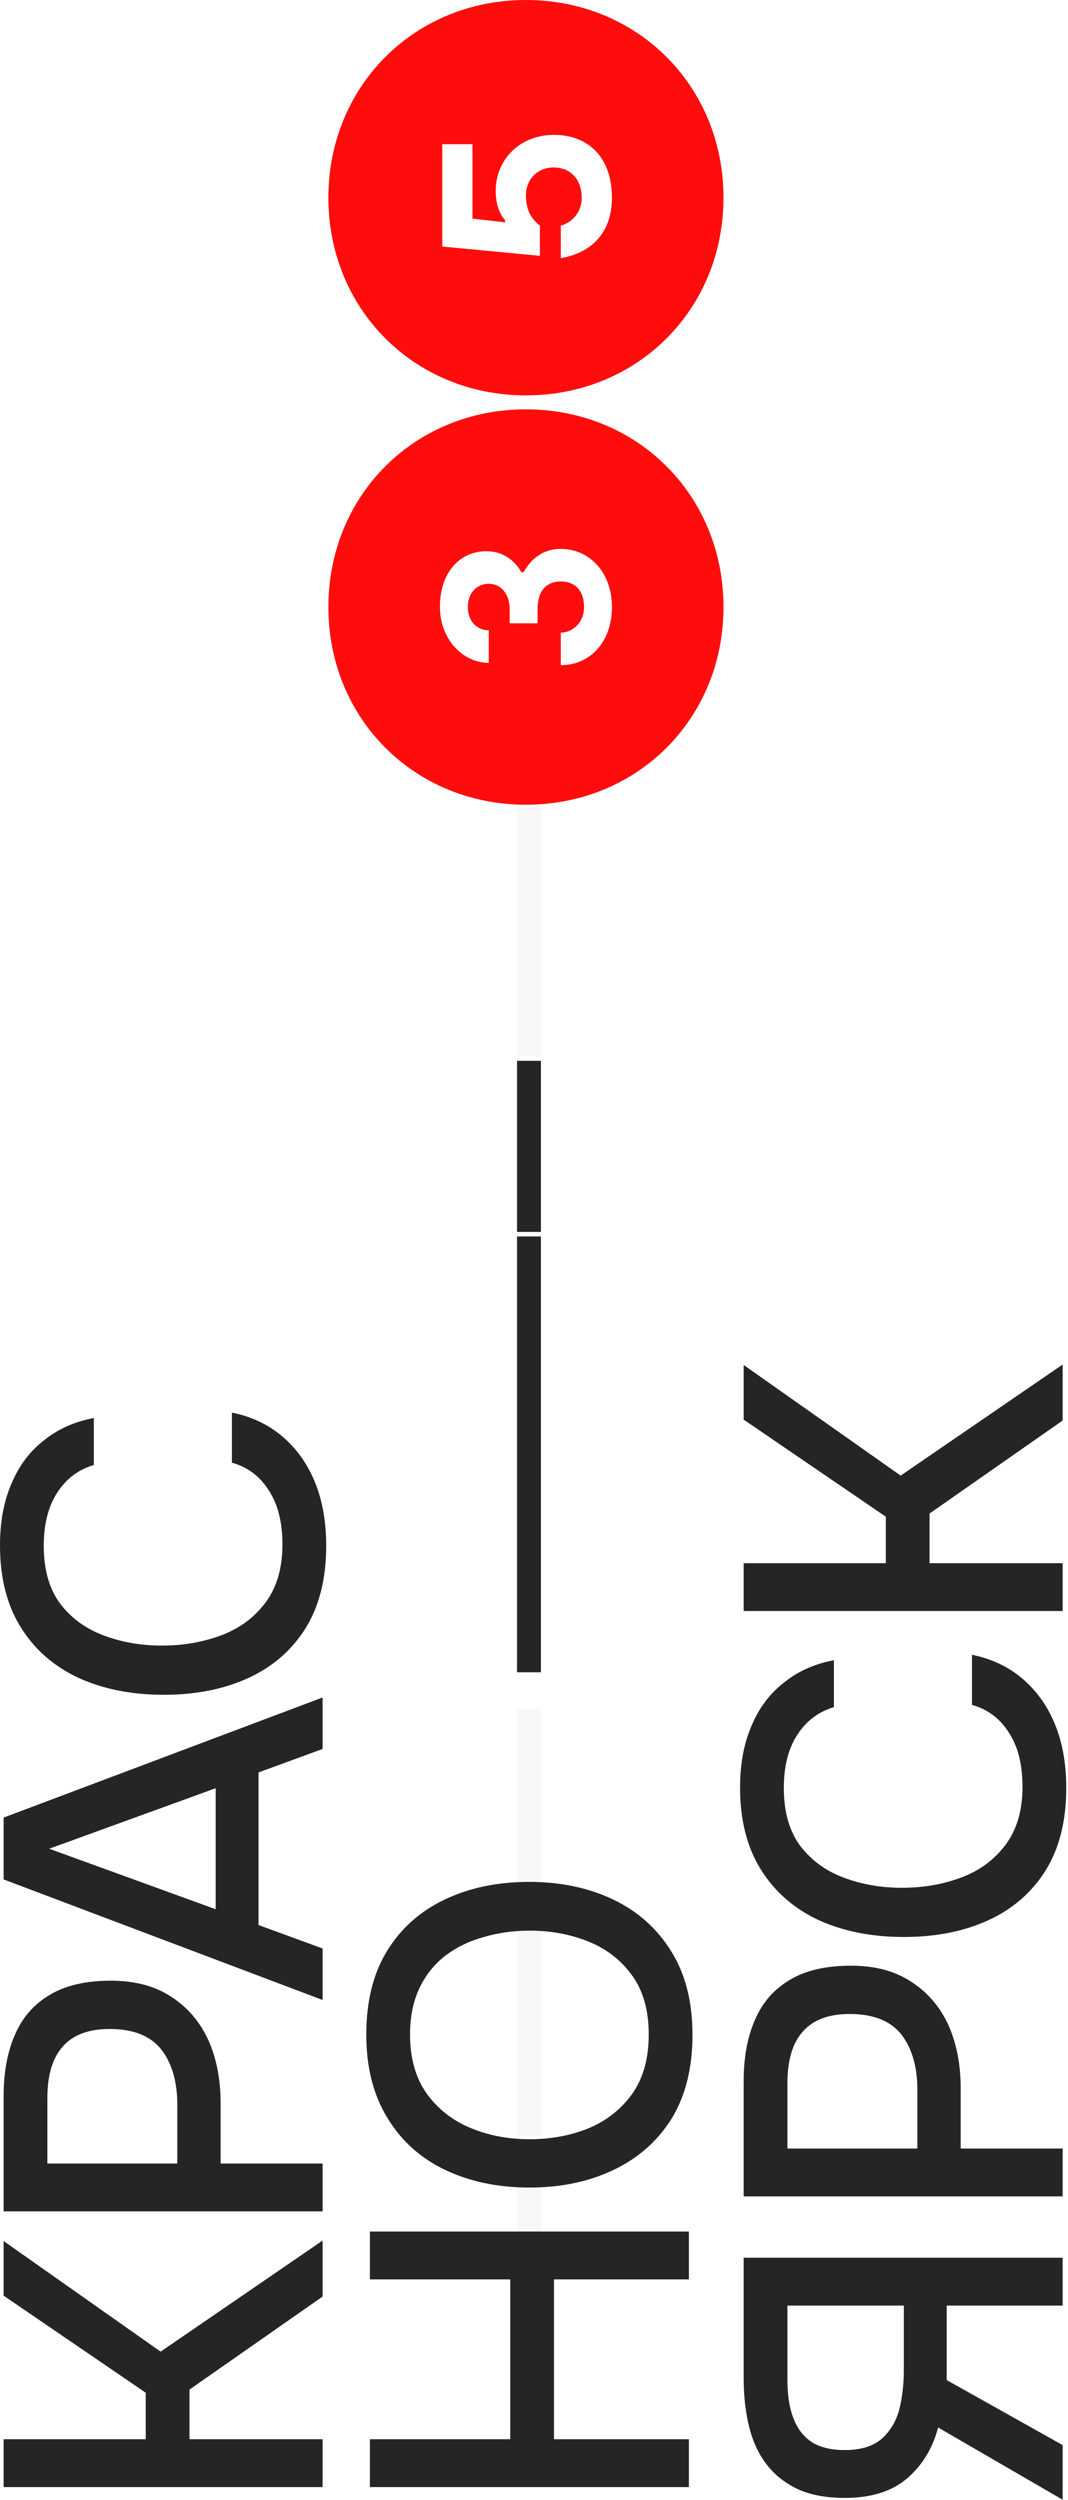 <?xml version="1.0" encoding="UTF-8"?> <svg xmlns="http://www.w3.org/2000/svg" width="227" height="531" viewBox="0 0 227 531" fill="none"><path d="M109.891 355.191L109.891 262.623L114.971 262.623L114.971 355.191L109.891 355.191Z" fill="#252526"></path><path opacity="0.3" d="M109.891 453.579L109.891 362.942L114.971 362.942L114.971 453.579L109.891 453.579Z" fill="#E2E2E2"></path><path opacity="0.3" d="M109.891 224.38L109.891 160.891L115.049 160.891L115.049 224.38L109.891 224.38Z" fill="#E2E2E2"></path><path d="M109.891 261.656L109.891 225.313L114.971 225.313L114.971 261.656L109.891 261.656Z" fill="#252526"></path><path opacity="0.3" d="M109.891 520.238L109.891 454.545L114.971 454.545L114.971 520.238L109.891 520.238Z" fill="#E2E2E2"></path><path d="M69.335 328.327C69.335 335.295 67.865 341.145 64.924 345.876C61.983 350.544 57.923 354.06 52.745 356.425C47.566 358.791 41.588 359.974 34.812 359.974C28.035 359.974 22.025 358.791 16.782 356.425C11.54 353.996 7.448 350.448 4.507 345.781C1.502 341.049 -1.08291e-06 335.2 -1.38752e-06 328.231C-1.60829e-06 323.18 0.831 318.769 2.493 314.997C4.092 311.225 6.393 308.188 9.398 305.886C12.339 303.521 15.855 301.954 19.947 301.187L19.947 311.161C16.686 312.12 14.097 314.07 12.179 317.011C10.261 319.952 9.302 323.724 9.302 328.327C9.302 333.441 10.485 337.565 12.851 340.698C15.216 343.767 18.317 346.004 22.153 347.411C25.925 348.817 30.017 349.521 34.428 349.521C38.967 349.521 43.187 348.785 47.087 347.315C50.987 345.844 54.119 343.511 56.485 340.314C58.85 337.118 60.033 333.026 60.033 328.039C60.033 324.97 59.617 322.253 58.786 319.888C57.891 317.522 56.645 315.54 55.046 313.942C53.384 312.344 51.466 311.257 49.292 310.681L49.292 300.036C53.448 300.868 57.028 302.562 60.033 305.119C63.038 307.676 65.34 310.905 66.938 314.805C68.536 318.705 69.335 323.212 69.335 328.327Z" fill="#252526"></path><path d="M68.567 424.796L0.766 399.191L0.766 386.053L68.567 360.544L68.567 371.476L54.949 376.463L54.949 408.877L68.567 413.864L68.567 424.796ZM45.838 405.521L45.838 379.82L10.451 392.67L45.838 405.521Z" fill="#252526"></path><path d="M68.567 469.699L0.766 469.699L0.766 445.244C0.766 440.194 1.565 435.846 3.163 432.202C4.761 428.494 7.255 425.649 10.643 423.667C13.968 421.685 18.283 420.694 23.59 420.694C28.704 420.694 32.988 421.845 36.44 424.146C39.893 426.384 42.514 429.453 44.304 433.353C46.03 437.253 46.893 441.696 46.893 446.683L46.893 459.533L68.567 459.533L68.567 469.699ZM37.687 459.533L37.687 447.066C37.687 442.208 36.568 438.308 34.33 435.367C32.029 432.426 28.353 430.955 23.302 430.955C18.891 430.955 15.598 432.17 13.424 434.6C11.187 437.029 10.068 440.705 10.068 445.628L10.068 459.533L37.687 459.533Z" fill="#252526"></path><path d="M68.567 528.257L0.766 528.257L0.766 518.092L30.974 518.092L30.974 508.214L0.766 487.596L0.766 475.992L34.139 499.487L68.567 475.896L68.567 487.788L40.276 507.543L40.276 518.092L68.567 518.092L68.567 528.257Z" fill="#252526"></path><path d="M147.187 432.221C147.187 439.19 145.716 445.104 142.776 449.963C139.771 454.758 135.647 458.402 130.404 460.895C125.162 463.389 119.216 464.635 112.567 464.635C105.854 464.635 99.876 463.389 94.634 460.895C89.391 458.402 85.3 454.726 82.359 449.867C79.354 445.008 77.852 439.094 77.852 432.125C77.852 425.093 79.322 419.179 82.263 414.384C85.204 409.589 89.296 405.945 94.538 403.451C99.781 400.958 105.758 399.711 112.471 399.711C119.12 399.711 125.066 400.958 130.309 403.451C135.551 405.945 139.675 409.621 142.68 414.48C145.684 419.275 147.187 425.189 147.187 432.221ZM137.885 432.125C137.885 427.011 136.702 422.823 134.336 419.562C131.971 416.302 128.87 413.904 125.034 412.37C121.198 410.836 117.042 410.068 112.567 410.068C109.179 410.068 105.95 410.516 102.881 411.411C99.812 412.242 97.095 413.553 94.73 415.343C92.364 417.133 90.51 419.435 89.168 422.248C87.825 425.061 87.154 428.353 87.154 432.125C87.154 437.176 88.337 441.364 90.702 444.688C93.068 447.949 96.168 450.378 100.004 451.977C103.84 453.575 108.028 454.374 112.567 454.374C117.042 454.374 121.198 453.607 125.034 452.072C128.87 450.474 131.971 448.045 134.336 444.784C136.702 441.46 137.885 437.24 137.885 432.125Z" fill="#252526"></path><path d="M146.422 528.257L78.621 528.257L78.621 518.092L108.446 518.092L108.446 484.144L78.621 484.144L78.621 473.978L146.422 473.978L146.422 484.144L117.748 484.144L117.748 518.092L146.422 518.092L146.422 528.257Z" fill="#252526"></path><path d="M225.863 342.186L158.062 342.186L158.062 332.021L188.271 332.021L188.271 322.143L158.062 301.525L158.062 289.921L191.436 313.416L225.863 289.825L225.863 301.716L197.573 321.472L197.573 332.021L225.863 332.021L225.863 342.186Z" fill="#252526"></path><path d="M226.632 379.768C226.632 386.737 225.162 392.587 222.221 397.318C219.28 401.985 215.22 405.501 210.042 407.867C204.863 410.232 198.885 411.415 192.108 411.415C185.331 411.415 179.322 410.232 174.079 407.867C168.837 405.437 164.745 401.889 161.804 397.222C158.799 392.491 157.297 386.641 157.297 379.672C157.297 374.622 158.128 370.21 159.79 366.438C161.389 362.666 163.69 359.629 166.695 357.328C169.636 354.962 173.152 353.396 177.244 352.629L177.244 362.602C173.983 363.561 171.394 365.511 169.476 368.452C167.558 371.393 166.599 375.165 166.599 379.768C166.599 384.883 167.782 389.007 170.147 392.139C172.513 395.208 175.614 397.446 179.45 398.852C183.222 400.259 187.313 400.962 191.725 400.962C196.264 400.962 200.484 400.227 204.384 398.756C208.283 397.286 211.416 394.952 213.782 391.756C216.147 388.559 217.33 384.467 217.33 379.481C217.33 376.412 216.914 373.695 216.083 371.329C215.188 368.964 213.942 366.982 212.343 365.383C210.681 363.785 208.763 362.698 206.589 362.123L206.589 351.478C210.745 352.309 214.325 354.003 217.33 356.561C220.335 359.118 222.636 362.346 224.235 366.246C225.833 370.146 226.632 374.654 226.632 379.768Z" fill="#252526"></path><path d="M225.863 466.514L158.062 466.514L158.062 442.06C158.062 437.009 158.862 432.662 160.46 429.017C162.058 425.309 164.552 422.464 167.94 420.482C171.265 418.5 175.58 417.51 180.887 417.51C186.001 417.51 190.285 418.66 193.737 420.962C197.189 423.2 199.811 426.268 201.601 430.168C203.327 434.068 204.19 438.511 204.19 443.498L204.19 456.349L225.863 456.349L225.863 466.514ZM194.984 456.349L194.984 443.882C194.984 439.023 193.865 435.123 191.627 432.182C189.326 429.241 185.65 427.771 180.599 427.771C176.188 427.771 172.895 428.985 170.721 431.415C168.484 433.844 167.365 437.521 167.365 442.443L167.365 456.349L194.984 456.349Z" fill="#252526"></path><path d="M225.863 530.942L199.395 515.598C198.244 520.01 196.039 523.622 192.778 526.435C189.518 529.184 185.138 530.559 179.64 530.559C175.676 530.559 172.352 529.951 169.666 528.737C166.917 527.458 164.68 525.7 162.953 523.462C161.227 521.225 159.98 518.539 159.213 515.407C158.446 512.274 158.062 508.854 158.062 505.145L158.062 479.54L225.863 479.54L225.863 489.706L201.217 489.706L201.217 505.529L225.863 519.339L225.863 530.942ZM192.107 503.419L192.107 489.706L167.365 489.706L167.365 505.529C167.365 508.854 167.812 511.603 168.707 513.776C169.538 515.95 170.849 517.612 172.639 518.763C174.429 519.85 176.731 520.393 179.544 520.393C182.932 520.393 185.554 519.594 187.408 517.996C189.198 516.398 190.445 514.32 191.148 511.762C191.787 509.141 192.107 506.36 192.107 503.419Z" fill="#252526"></path><path d="M111.787 83.98C88.075 83.98 69.797 65.702 69.797 41.99C69.797 18.278 88.075 6.83044e-06 111.787 5.79395e-06C135.499 4.75747e-06 153.777 18.278 153.777 41.99C153.777 65.702 135.499 83.98 111.787 83.98ZM114.751 54.34L114.751 47.918C112.775 46.436 111.787 44.361 111.787 41.496C111.787 38.038 114.257 35.568 117.715 35.568C121.173 35.568 123.643 38.038 123.643 41.99C123.643 45.448 121.173 47.424 119.197 47.918L119.197 54.834C125.619 53.747 130.065 49.499 130.065 41.99C130.065 33.592 125.224 28.652 117.715 28.652C110.305 28.652 105.365 34.086 105.365 40.508C105.365 43.571 106.254 45.547 107.341 46.732L107.341 47.226L100.425 46.436L100.425 30.628L94.003 30.628L94.003 52.364L114.751 54.34Z" fill="#FF0D0D"></path><path d="M111.787 170.924C88.075 170.924 69.797 152.646 69.797 128.934C69.797 105.222 88.075 86.944 111.787 86.944C135.499 86.944 153.777 105.222 153.777 128.934C153.777 152.646 135.499 170.924 111.787 170.924ZM119.197 134.368L119.197 141.284C125.421 141.284 130.065 136.344 130.065 128.934C130.065 121.524 125.224 116.584 119.197 116.584C114.751 116.584 112.38 119.548 111.293 121.524L110.799 121.524C109.712 119.548 107.341 117.078 103.389 117.078C97.856 117.078 93.509 121.425 93.509 128.934C93.509 135.751 98.35 140.79 103.883 140.79L103.883 133.874C101.413 133.874 99.437 131.997 99.437 128.934C99.437 125.871 101.413 123.994 103.883 123.994C106.353 123.994 108.329 125.97 108.329 129.428L108.329 132.392L114.257 132.392L114.257 129.428C114.257 125.476 116.134 123.5 119.197 123.5C122.26 123.5 124.137 125.476 124.137 128.934C124.137 132.392 121.568 134.368 119.197 134.368Z" fill="#FF0D0D"></path></svg> 